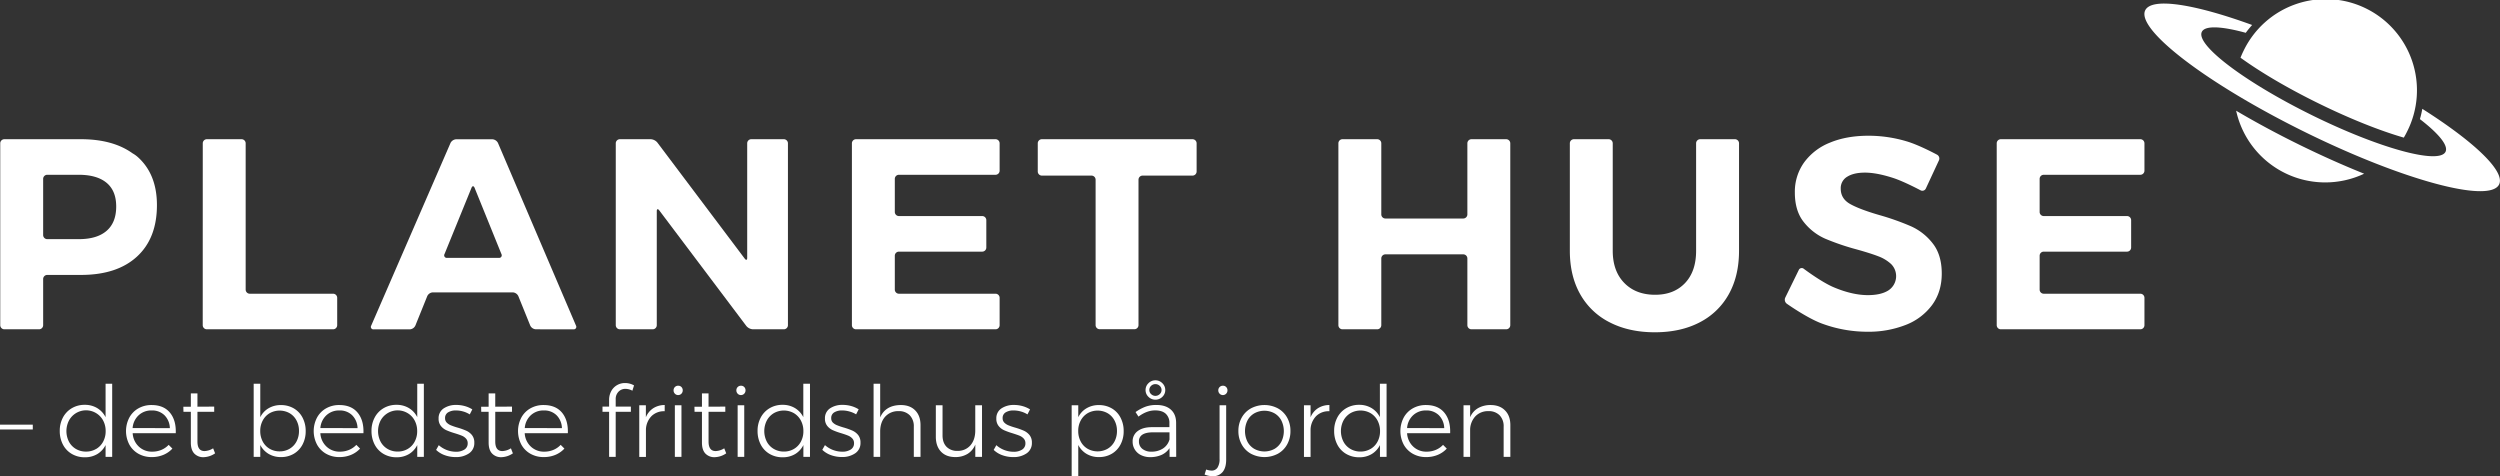 <svg xmlns="http://www.w3.org/2000/svg" viewBox="0 0 1718.82 327.4">
  <rect x="0" y="0" width="1718.82" height="327.4" fill="#333333" stroke="none"/>
  <defs>
    <style>
      .a {
        fill: #ffffff;
      }
    </style>
  </defs>
  <path class="a" d="M109.86,134.74a20.57,20.57,0,0,0-3.16-2.17c-8.84-6.34-20.56-9.69-35.49-9.69H18.58a2.83,2.83,0,0,0-2.82,2.82V250.76a2.83,2.83,0,0,0,2.82,2.81H42.45a2.82,2.82,0,0,0,2.81-2.81V219a2.83,2.83,0,0,1,2.81-2.81H71.21q24.83,0,38.55-12.6t13.73-35.38Q123.49,146.59,109.86,134.74Zm-64.6,54V150.15a2.82,2.82,0,0,1,2.81-2.81H69.72q12.5,0,19.14,5.51t6.62,16.33q0,11-6.62,16.71t-19.14,5.7H48.07A2.83,2.83,0,0,1,45.26,188.77Z" transform="translate(-15.59 -27.17)"/>
  <path class="a" d="M155,125.7a2.82,2.82,0,0,1,2.81-2.82h23.87a2.82,2.82,0,0,1,2.81,2.82V226.3a2.83,2.83,0,0,0,2.82,2.81h57.29a2.83,2.83,0,0,1,2.82,2.81v18.84a2.83,2.83,0,0,1-2.82,2.81H157.78a2.82,2.82,0,0,1-2.81-2.81Z" transform="translate(-15.59 -27.17)"/>
  <path class="a" d="M384,253.57a4.53,4.53,0,0,1-3.87-2.61l-8.16-20.17a4.51,4.51,0,0,0-3.86-2.61H313.2a4.51,4.51,0,0,0-3.87,2.61L301.17,251a4.52,4.52,0,0,1-3.86,2.61H272.5a1.71,1.71,0,0,1-1.69-2.58l54.51-125.53a4.67,4.67,0,0,1,3.94-2.58h24.8a4.64,4.64,0,0,1,3.92,2.59L411.59,251a1.73,1.73,0,0,1-1.71,2.59Zm-62.8-51.71a1.76,1.76,0,0,0,1.75,2.61h35.63a1.77,1.77,0,0,0,1.76-2.61L341.88,156.3c-.58-1.44-1.54-1.44-2.12,0Z" transform="translate(-15.59 -27.17)"/>
  <path class="a" d="M529.31,125.7a2.82,2.82,0,0,1,2.81-2.82H554.5a2.83,2.83,0,0,1,2.82,2.82V250.76a2.83,2.83,0,0,1-2.82,2.81H533.24a6.36,6.36,0,0,1-4.5-2.25l-59.9-79.52c-.94-1.23-1.7-1-1.7.57v78.39a2.82,2.82,0,0,1-2.81,2.81H441.76a2.83,2.83,0,0,1-2.81-2.81V125.7a2.83,2.83,0,0,1,2.81-2.82H463a6.41,6.41,0,0,1,4.51,2.25L527.62,205c.93,1.24,1.69,1,1.69-.56Z" transform="translate(-15.59 -27.17)"/>
  <path class="a" d="M601.3,125.7a2.83,2.83,0,0,1,2.81-2.82h95.94a2.82,2.82,0,0,1,2.81,2.82v18.83a2.82,2.82,0,0,1-2.81,2.81H633.61a2.82,2.82,0,0,0-2.81,2.81v22.76a2.83,2.83,0,0,0,2.81,2.81H690.9a2.82,2.82,0,0,1,2.81,2.81v18.83a2.82,2.82,0,0,1-2.81,2.82H633.61A2.82,2.82,0,0,0,630.8,203V226.3a2.83,2.83,0,0,0,2.81,2.81h66.44a2.82,2.82,0,0,1,2.81,2.81v18.84a2.82,2.82,0,0,1-2.81,2.81H604.11a2.83,2.83,0,0,1-2.81-2.81Z" transform="translate(-15.59 -27.17)"/>
  <path class="a" d="M729.08,125.7a2.83,2.83,0,0,1,2.81-2.82h103.6a2.83,2.83,0,0,1,2.81,2.82v19.39a2.83,2.83,0,0,1-2.81,2.81H801.16a2.83,2.83,0,0,0-2.82,2.81v100a2.82,2.82,0,0,1-2.81,2.81H771.66a2.82,2.82,0,0,1-2.81-2.81v-100A2.83,2.83,0,0,0,766,147.9H731.89a2.83,2.83,0,0,1-2.81-2.81Z" transform="translate(-15.59 -27.17)"/>
  <path class="a" d="M935.77,125.7a2.82,2.82,0,0,1,2.81-2.82h23.88a2.82,2.82,0,0,1,2.81,2.82v48.89a2.83,2.83,0,0,0,2.81,2.81h53.56a2.83,2.83,0,0,0,2.81-2.81V125.7a2.83,2.83,0,0,1,2.81-2.82h23.87a2.83,2.83,0,0,1,2.82,2.82V250.76a2.83,2.83,0,0,1-2.82,2.81h-23.87a2.83,2.83,0,0,1-2.81-2.81v-45.9a2.83,2.83,0,0,0-2.81-2.82H968.08a2.83,2.83,0,0,0-2.81,2.82v45.9a2.82,2.82,0,0,1-2.81,2.81H938.58a2.82,2.82,0,0,1-2.81-2.81Z" transform="translate(-15.59 -27.17)"/>
  <path class="a" d="M1208.39,122.88h-23.87a2.82,2.82,0,0,0-2.81,2.82v73.91q0,14.19-7.66,22.22t-20.54,8q-13.24,0-21.18-8.13t-7.94-22.12V125.7a2.82,2.82,0,0,0-2.81-2.82h-23.87a2.82,2.82,0,0,0-2.81,2.82v73.91q0,17.19,7.09,29.78a47.9,47.9,0,0,0,20.35,19.42q13.26,6.81,31,6.81t30.8-6.81a47.69,47.69,0,0,0,20.08-19.42q7-12.6,7-29.78V125.7A2.82,2.82,0,0,0,1208.39,122.88Z" transform="translate(-15.59 -27.17)"/>
  <path class="a" d="M1317.09,149.49q-11.31-3.65-19.33-3.64-7.65,0-12.13,2.8a9.07,9.07,0,0,0-4.48,8.21q0,6.91,6.44,10.55t19.88,7.56a173.73,173.73,0,0,1,22.13,7.84,39.1,39.1,0,0,1,14.84,11.77q6.16,7.83,6.16,20.71,0,12.51-6.63,21.57a40.81,40.81,0,0,1-18.2,13.72,70,70,0,0,1-26.33,4.67,90.12,90.12,0,0,1-31.17-5.6c-10.21-3.74-24.22-13.68-24.22-13.68a3.45,3.45,0,0,1-1.06-4.16l9.3-19a2.23,2.23,0,0,1,3.47-.83s12,9.07,20.54,12.68,16.43,5.42,23.52,5.42q9.15,0,14.28-3.37a11.72,11.72,0,0,0,1.68-18,26.55,26.55,0,0,0-8.77-5.32q-5.33-2.06-14.66-4.67a167.35,167.35,0,0,1-21.94-7.47,38.49,38.49,0,0,1-14.65-11.39q-6.16-7.65-6.16-20.35a34.5,34.5,0,0,1,6.34-20.62,40.28,40.28,0,0,1,17.74-13.63q11.38-4.77,26.51-4.77a91.58,91.58,0,0,1,26.51,3.93c8.71,2.61,20.68,9.11,20.68,9.11a3,3,0,0,1,1.28,3.89l-9,19.36A2.64,2.64,0,0,1,1336,158S1324.62,151.91,1317.09,149.49Z" transform="translate(-15.59 -27.17)"/>
  <path class="a" d="M1388.39,125.7a2.83,2.83,0,0,1,2.82-2.82h95.93a2.83,2.83,0,0,1,2.82,2.82v18.83a2.83,2.83,0,0,1-2.82,2.81h-66.43a2.81,2.81,0,0,0-2.81,2.81v22.76a2.82,2.82,0,0,0,2.81,2.81H1478a2.83,2.83,0,0,1,2.81,2.81v18.83a2.83,2.83,0,0,1-2.81,2.82h-57.29a2.81,2.81,0,0,0-2.81,2.81V226.3a2.82,2.82,0,0,0,2.81,2.81h66.43a2.83,2.83,0,0,1,2.82,2.81v18.84a2.83,2.83,0,0,1-2.82,2.81h-95.93a2.83,2.83,0,0,1-2.82-2.81Z" transform="translate(-15.59 -27.17)"/>
  <g>
    <path class="a" d="M15.59,319.13H38.13v3.32H15.59Z" transform="translate(-15.59 -27.17)"/>
    <path class="a" d="M92.72,291v50.29H88.18v-8.13a15.07,15.07,0,0,1-5.7,6.2,16.29,16.29,0,0,1-8.53,2.2,17.32,17.32,0,0,1-9-2.31,15.76,15.76,0,0,1-6.1-6.43,19.78,19.78,0,0,1-2.17-9.35,19.18,19.18,0,0,1,2.2-9.29,16.19,16.19,0,0,1,6.1-6.37,17.13,17.13,0,0,1,8.85-2.31,16.23,16.23,0,0,1,8.57,2.24A15.21,15.21,0,0,1,88.18,314V291Zm-11,44.83a12.73,12.73,0,0,0,4.78-5,15,15,0,0,0,1.73-7.25,15.21,15.21,0,0,0-1.73-7.29,13,13,0,0,0-4.78-5.05A13.34,13.34,0,0,0,63,316.31a16,16,0,0,0,0,14.54,12.6,12.6,0,0,0,4.81,5,13.53,13.53,0,0,0,7,1.8A13.34,13.34,0,0,0,81.67,335.83Z" transform="translate(-15.59 -27.17)"/>
    <path class="a" d="M132.43,310.89q4.33,5.25,4,14.13H106.81a13.64,13.64,0,0,0,4.2,9.18,13,13,0,0,0,9.22,3.5,16.27,16.27,0,0,0,6.31-1.22,14.56,14.56,0,0,0,5-3.46l2.58,2.57a17.74,17.74,0,0,1-6.2,4.31,20.32,20.32,0,0,1-8,1.52,18.16,18.16,0,0,1-9.15-2.27,16.3,16.3,0,0,1-6.27-6.33,20.06,20.06,0,0,1,0-18.54,16.21,16.21,0,0,1,6.27-6.37,18,18,0,0,1,9-2.27Q128.1,305.64,132.43,310.89Zm-.06,10.61a13,13,0,0,0-3.7-8.84,12,12,0,0,0-8.77-3.29,12.63,12.63,0,0,0-9,3.32,13.32,13.32,0,0,0-4.14,8.81Z" transform="translate(-15.59 -27.17)"/>
    <path class="a" d="M163.48,338.85a14.67,14.67,0,0,1-7.87,2.65,8.45,8.45,0,0,1-6.44-2.51c-1.58-1.68-2.37-4.18-2.37-7.53V310.31h-5.08l-.07-3.52h5.15v-9.15h4.54v9.15l11.52-.07v3.59H151.34v20.41q0,6.57,4.88,6.57a11.63,11.63,0,0,0,5.9-1.9Z" transform="translate(-15.59 -27.17)"/>
    <path class="a" d="M217.52,307.91a15.67,15.67,0,0,1,6.07,6.37,19.69,19.69,0,0,1,2.17,9.32,19.37,19.37,0,0,1-2.17,9.22,15.85,15.85,0,0,1-6,6.33,17,17,0,0,1-8.82,2.27,16.2,16.2,0,0,1-8.53-2.2,15.07,15.07,0,0,1-5.7-6.13v8.2H190V291h4.54v23a14.56,14.56,0,0,1,5.66-6.12,16.28,16.28,0,0,1,8.51-2.21A17.29,17.29,0,0,1,217.52,307.91Zm-2.81,27.79a12.49,12.49,0,0,0,4.74-5,15.21,15.21,0,0,0,1.7-7.25,15.06,15.06,0,0,0-1.7-7.19,12.49,12.49,0,0,0-4.74-5,14,14,0,0,0-13.72,0,12.72,12.72,0,0,0-4.75,5,14.85,14.85,0,0,0-1.73,7.19,15.21,15.21,0,0,0,1.7,7.25,12.42,12.42,0,0,0,4.74,5,13.37,13.37,0,0,0,6.92,1.8A13.21,13.21,0,0,0,214.71,335.7Z" transform="translate(-15.59 -27.17)"/>
    <path class="a" d="M261.47,310.89q4.33,5.25,4,14.13H235.85a13.6,13.6,0,0,0,4.21,9.18,12.94,12.94,0,0,0,9.21,3.5,16.27,16.27,0,0,0,6.31-1.22,14.56,14.56,0,0,0,5-3.46l2.58,2.57a17.74,17.74,0,0,1-6.2,4.31,20.32,20.32,0,0,1-8,1.52,18.16,18.16,0,0,1-9.15-2.27,16.21,16.21,0,0,1-6.26-6.33,20,20,0,0,1,0-18.54,16.12,16.12,0,0,1,6.26-6.37,18,18,0,0,1,9-2.27Q257.14,305.64,261.47,310.89Zm-.06,10.61a13,13,0,0,0-3.7-8.84,12,12,0,0,0-8.77-3.29,12.63,12.63,0,0,0-8.95,3.32,13.32,13.32,0,0,0-4.14,8.81Z" transform="translate(-15.59 -27.17)"/>
    <path class="a" d="M307,291v50.29h-4.54v-8.13a15,15,0,0,1-5.69,6.2,16.33,16.33,0,0,1-8.54,2.2,17.32,17.32,0,0,1-8.95-2.31,15.82,15.82,0,0,1-6.1-6.43,19.89,19.89,0,0,1-2.17-9.35,19.18,19.18,0,0,1,2.21-9.29,16.17,16.17,0,0,1,6.09-6.37,17.13,17.13,0,0,1,8.85-2.31,16.23,16.23,0,0,1,8.57,2.24,15.14,15.14,0,0,1,5.73,6.23V291ZM295.9,335.83a12.59,12.59,0,0,0,4.78-5,15,15,0,0,0,1.73-7.25,15.21,15.21,0,0,0-1.73-7.29,12.84,12.84,0,0,0-4.78-5.05,13.35,13.35,0,0,0-18.64,5.05,16,16,0,0,0,0,14.54,12.66,12.66,0,0,0,4.81,5,13.56,13.56,0,0,0,6.95,1.8A13.34,13.34,0,0,0,295.9,335.83Z" transform="translate(-15.59 -27.17)"/>
    <path class="a" d="M334.06,310.08a17.84,17.84,0,0,0-4.95-.71,10,10,0,0,0-5.45,1.32,4.39,4.39,0,0,0-2.07,4,4.09,4.09,0,0,0,1.12,3,8.58,8.58,0,0,0,2.78,1.86,42.73,42.73,0,0,0,4.64,1.59,47.41,47.41,0,0,1,6,2.14,10.7,10.7,0,0,1,3.93,3,8.07,8.07,0,0,1,1.63,5.26,8.39,8.39,0,0,1-3.66,7.35,15.62,15.62,0,0,1-9.15,2.54,21.86,21.86,0,0,1-7.45-1.28,16.56,16.56,0,0,1-6-3.66l1.83-3.25A18,18,0,0,0,329,337.76a10.48,10.48,0,0,0,5.87-1.49,4.87,4.87,0,0,0,2.27-4.33,4.54,4.54,0,0,0-1.16-3.22,7.73,7.73,0,0,0-2.88-2q-1.72-.72-4.77-1.66a46.8,46.8,0,0,1-5.83-2.1,10.22,10.22,0,0,1-3.8-2.95,7.77,7.77,0,0,1-1.56-5.05,8,8,0,0,1,3.49-7,15.09,15.09,0,0,1,8.71-2.38,21.44,21.44,0,0,1,5.9.81,19.42,19.42,0,0,1,5.08,2.24l-1.76,3.46A17,17,0,0,0,334.06,310.08Z" transform="translate(-15.59 -27.17)"/>
    <path class="a" d="M368.22,338.85a14.64,14.64,0,0,1-7.87,2.65,8.43,8.43,0,0,1-6.43-2.51c-1.59-1.68-2.38-4.18-2.38-7.53V310.31h-5.08l-.07-3.52h5.15v-9.15h4.55v9.15l11.52-.07v3.59H356.09v20.41c0,4.38,1.62,6.57,4.88,6.57a11.63,11.63,0,0,0,5.89-1.9Z" transform="translate(-15.59 -27.17)"/>
    <path class="a" d="M402,310.89q4.33,5.25,4,14.13H376.35a13.55,13.55,0,0,0,4.2,9.18,13,13,0,0,0,9.22,3.5,16.22,16.22,0,0,0,6.3-1.22,14.6,14.6,0,0,0,5-3.46l2.57,2.57a17.74,17.74,0,0,1-6.2,4.31,20.27,20.27,0,0,1-8,1.52,18.11,18.11,0,0,1-9.15-2.27,16.17,16.17,0,0,1-6.27-6.33,20.06,20.06,0,0,1,0-18.54,16.08,16.08,0,0,1,6.27-6.37,18,18,0,0,1,9-2.27Q397.63,305.64,402,310.89Zm-.07,10.61a13,13,0,0,0-3.69-8.84,12,12,0,0,0-8.78-3.29,12.67,12.67,0,0,0-8.95,3.32,13.31,13.31,0,0,0-4.13,8.81Z" transform="translate(-15.59 -27.17)"/>
    <path class="a" d="M440.83,296.49a7.11,7.11,0,0,0-1.93,5.22v5h10.43v3.59H438.9v31h-4.53v-31h-4.55v-3.59h4.55v-4.47a12.45,12.45,0,0,1,1.49-6.2,10.36,10.36,0,0,1,4-4.1,10.79,10.79,0,0,1,5.43-1.42,12.58,12.58,0,0,1,6.22,1.62l-1.14,3.66a10.1,10.1,0,0,0-4.75-1.28A6.45,6.45,0,0,0,440.83,296.49Z" transform="translate(-15.59 -27.17)"/>
    <path class="a" d="M464.7,307.85a14.45,14.45,0,0,1,7.89-2.21v4.27a12.17,12.17,0,0,0-9,3.28,13.84,13.84,0,0,0-3.9,9.13v19H455.1V305.78h4.55v8.27A13.4,13.4,0,0,1,464.7,307.85Z" transform="translate(-15.59 -27.17)"/>
    <path class="a" d="M484.11,293.27a3.18,3.18,0,0,1,.88,2.27,3.22,3.22,0,0,1-.91,2.31,3,3,0,0,1-2.21.94,3,3,0,0,1-2.27-.94,3.22,3.22,0,0,1-.91-2.31,3.11,3.11,0,0,1,3.18-3.18A3,3,0,0,1,484.11,293.27Zm-4.54,12.51h4.54v35.51h-4.54Z" transform="translate(-15.59 -27.17)"/>
    <path class="a" d="M514.88,338.85A14.61,14.61,0,0,1,507,341.5a8.48,8.48,0,0,1-6.44-2.51c-1.58-1.68-2.36-4.18-2.36-7.53V310.31h-5.09l-.07-3.52h5.16v-9.15h4.53v9.15l11.53-.07v3.59H502.74v20.41q0,6.57,4.89,6.57a11.63,11.63,0,0,0,5.89-1.9Z" transform="translate(-15.59 -27.17)"/>
    <path class="a" d="M527.28,293.27a3.18,3.18,0,0,1,.88,2.27,3.22,3.22,0,0,1-.91,2.31,3,3,0,0,1-2.21.94,3,3,0,0,1-2.27-.94,3.22,3.22,0,0,1-.91-2.31,3.11,3.11,0,0,1,3.18-3.18A3,3,0,0,1,527.28,293.27Zm-4.54,12.51h4.54v35.51h-4.54Z" transform="translate(-15.59 -27.17)"/>
    <path class="a" d="M572.48,291v50.29h-4.54v-8.13a15,15,0,0,1-5.69,6.2,16.33,16.33,0,0,1-8.54,2.2,17.32,17.32,0,0,1-9-2.31,15.82,15.82,0,0,1-6.1-6.43,19.89,19.89,0,0,1-2.17-9.35,19.18,19.18,0,0,1,2.21-9.29,16.19,16.19,0,0,1,6.1-6.37,17.09,17.09,0,0,1,8.84-2.31,16.2,16.2,0,0,1,8.57,2.24,15.21,15.21,0,0,1,5.73,6.23V291Zm-11.05,44.83a12.59,12.59,0,0,0,4.78-5,14.86,14.86,0,0,0,1.73-7.25,15.1,15.1,0,0,0-1.73-7.29,12.84,12.84,0,0,0-4.78-5.05,14,14,0,0,0-13.82,0,13.06,13.06,0,0,0-4.81,5.05,16,16,0,0,0,0,14.54,12.53,12.53,0,0,0,4.81,5,13.5,13.5,0,0,0,6.94,1.8A13.29,13.29,0,0,0,561.43,335.83Z" transform="translate(-15.59 -27.17)"/>
    <path class="a" d="M599.6,310.08a17.94,17.94,0,0,0-5-.71,10,10,0,0,0-5.45,1.32,4.39,4.39,0,0,0-2.07,4,4.13,4.13,0,0,0,1.11,3A8.63,8.63,0,0,0,591,319.5a42.73,42.73,0,0,0,4.64,1.59,48.61,48.61,0,0,1,6,2.14,10.7,10.7,0,0,1,3.93,3,8.07,8.07,0,0,1,1.63,5.26,8.39,8.39,0,0,1-3.66,7.35,15.62,15.62,0,0,1-9.15,2.54,21.81,21.81,0,0,1-7.45-1.28,16.56,16.56,0,0,1-6-3.66l1.83-3.25a18,18,0,0,0,11.87,4.53,10.46,10.46,0,0,0,5.86-1.49,4.86,4.86,0,0,0,2.26-4.33,4.54,4.54,0,0,0-1.15-3.22,7.9,7.9,0,0,0-2.88-2q-1.73-.72-4.77-1.66a46.8,46.8,0,0,1-5.83-2.1,10.22,10.22,0,0,1-3.8-2.95,7.77,7.77,0,0,1-1.56-5.05,8,8,0,0,1,3.5-7,15,15,0,0,1,8.7-2.38,21.49,21.49,0,0,1,5.9.81,19.57,19.57,0,0,1,5.08,2.24l-1.76,3.46A17.11,17.11,0,0,0,599.6,310.08Z" transform="translate(-15.59 -27.17)"/>
    <path class="a" d="M644.83,309.34q3.64,3.69,3.64,10.13v21.82h-4.61V320.55a10.78,10.78,0,0,0-2.79-7.86,10.27,10.27,0,0,0-7.72-2.85,11.87,11.87,0,0,0-9.25,3.9q-3.36,3.83-3.36,10.13v17.42H616.2V291h4.54v23.18q3.6-8.4,14.1-8.54Q641.22,305.64,644.83,309.34Z" transform="translate(-15.59 -27.17)"/>
    <path class="a" d="M690.75,305.78v35.51h-4.61v-8.47a13.34,13.34,0,0,1-5.26,6.37,16,16,0,0,1-8.43,2.23q-6.32,0-9.86-3.69T659,327.6V305.78h4.61v20.73q0,5,2.74,7.83a10.06,10.06,0,0,0,7.56,2.82,11.33,11.33,0,0,0,8.95-3.9q3.25-3.84,3.25-10.07V305.78Z" transform="translate(-15.59 -27.17)"/>
    <path class="a" d="M717.46,310.08a17.94,17.94,0,0,0-5-.71,10,10,0,0,0-5.46,1.32,4.39,4.39,0,0,0-2.07,4,4.09,4.09,0,0,0,1.12,3,8.58,8.58,0,0,0,2.78,1.86,42.73,42.73,0,0,0,4.64,1.59,47.41,47.41,0,0,1,6,2.14,10.81,10.81,0,0,1,3.94,3,8.12,8.12,0,0,1,1.63,5.26,8.39,8.39,0,0,1-3.67,7.35,15.6,15.6,0,0,1-9.15,2.54,21.86,21.86,0,0,1-7.45-1.28,16.43,16.43,0,0,1-6-3.66l1.83-3.25a17.47,17.47,0,0,0,5.45,3.32,17.68,17.68,0,0,0,6.41,1.21,10.46,10.46,0,0,0,5.86-1.49,4.87,4.87,0,0,0,2.27-4.33,4.58,4.58,0,0,0-1.15-3.22,7.9,7.9,0,0,0-2.88-2c-1.15-.48-2.75-1-4.78-1.66a47.4,47.4,0,0,1-5.83-2.1,10.22,10.22,0,0,1-3.8-2.95,7.83,7.83,0,0,1-1.55-5.05,8,8,0,0,1,3.49-7,15.07,15.07,0,0,1,8.71-2.38,21.37,21.37,0,0,1,5.89.81,19.49,19.49,0,0,1,5.09,2.24L722,312.08A16.9,16.9,0,0,0,717.46,310.08Z" transform="translate(-15.59 -27.17)"/>
    <path class="a" d="M779.9,307.91a15.54,15.54,0,0,1,6.07,6.37,19.57,19.57,0,0,1,2.17,9.32,19.25,19.25,0,0,1-2.17,9.22,15.72,15.72,0,0,1-6,6.33,17,17,0,0,1-8.81,2.27,16.23,16.23,0,0,1-8.54-2.2,15,15,0,0,1-5.69-6.13v21.34h-4.54V305.78h4.54V314a14.5,14.5,0,0,1,5.66-6.12,16.27,16.27,0,0,1,8.5-2.21A17.24,17.24,0,0,1,779.9,307.91Zm-2.8,27.79a12.49,12.49,0,0,0,4.74-5,15.21,15.21,0,0,0,1.7-7.25,15.06,15.06,0,0,0-1.7-7.19,12.49,12.49,0,0,0-4.74-5,14,14,0,0,0-13.73,0,12.77,12.77,0,0,0-4.74,5,14.73,14.73,0,0,0-1.73,7.19,15.21,15.21,0,0,0,1.7,7.25,12.36,12.36,0,0,0,4.74,5,14,14,0,0,0,13.76,0Z" transform="translate(-15.59 -27.17)"/>
    <path class="a" d="M819.72,341.29l-.06-6a13.07,13.07,0,0,1-5.49,4.64,19,19,0,0,1-7.8,1.53,13.76,13.76,0,0,1-6.33-1.4,10.12,10.12,0,0,1-5.73-9.32,8.53,8.53,0,0,1,3.56-7.25q3.55-2.64,9.79-2.64h11.93v-2.71a8.42,8.42,0,0,0-2.51-6.51c-1.68-1.54-4.11-2.3-7.32-2.3q-5.7,0-11.45,4.27l-2-3.12a30.33,30.33,0,0,1,6.85-3.69,21.69,21.69,0,0,1,7.45-1.19c4.3,0,7.61,1.07,10,3.22s3.55,5.11,3.6,8.91l.06,23.52Zm-4.5-5.8a10.85,10.85,0,0,0,4.44-6.2v-4.88H808.2c-3.11,0-5.49.52-7.12,1.56a5.19,5.19,0,0,0-2.43,4.68,6.31,6.31,0,0,0,2.33,5.12,9.48,9.48,0,0,0,6.2,1.93A14.12,14.12,0,0,0,815.22,335.49Zm-.48-44.86a6.45,6.45,0,0,1,2,4.71,6.36,6.36,0,0,1-2,4.68,6.8,6.8,0,0,1-9.55,0,6.34,6.34,0,0,1-2-4.68,6.42,6.42,0,0,1,2-4.71,6.7,6.7,0,0,1,9.55,0ZM807,292.46a3.88,3.88,0,0,0-1.22,2.88,3.76,3.76,0,0,0,1.25,2.81,4.25,4.25,0,0,0,5.9,0,3.74,3.74,0,0,0,1.26-2.81,3.81,3.81,0,0,0-1.26-2.88,4.17,4.17,0,0,0-2.95-1.19A4.1,4.1,0,0,0,807,292.46Z" transform="translate(-15.59 -27.17)"/>
    <path class="a" d="M848.39,350.71a4.7,4.7,0,0,0,4.24-2,10.51,10.51,0,0,0,1.45-6.06V305.78h4.54v37.4q0,5.49-2.4,8.45a8.38,8.38,0,0,1-6.88,2.94,14.73,14.73,0,0,1-5.56-1.15l1.08-3.46A11.47,11.47,0,0,0,848.39,350.71Zm10.23-57.44a3.15,3.15,0,0,1,.89,2.27,3.23,3.23,0,0,1-.92,2.31,3,3,0,0,1-2.2.94,3,3,0,0,1-2.27-.94,3.19,3.19,0,0,1-.92-2.31,3.13,3.13,0,0,1,3.19-3.18A3,3,0,0,1,858.62,293.27Z" transform="translate(-15.59 -27.17)"/>
    <path class="a" d="M894.13,307.91a16.34,16.34,0,0,1,6.38,6.34,18.42,18.42,0,0,1,2.3,9.22,18.71,18.71,0,0,1-2.3,9.31,16.28,16.28,0,0,1-6.38,6.37,19.84,19.84,0,0,1-18.43,0,16.26,16.26,0,0,1-6.37-6.37,18.61,18.61,0,0,1-2.31-9.31,18.32,18.32,0,0,1,2.31-9.22,16.31,16.31,0,0,1,6.37-6.34,19.84,19.84,0,0,1,18.43,0ZM878,311.33a12.24,12.24,0,0,0-4.75,4.95,16.55,16.55,0,0,0,0,14.57A12.24,12.24,0,0,0,878,335.8a14.44,14.44,0,0,0,13.82,0,12.29,12.29,0,0,0,4.74-4.95,16.46,16.46,0,0,0,0-14.57,12.29,12.29,0,0,0-4.74-4.95,14.44,14.44,0,0,0-13.82,0Z" transform="translate(-15.59 -27.17)"/>
    <path class="a" d="M921.69,307.85a14.48,14.48,0,0,1,7.9-2.21v4.27a12.18,12.18,0,0,0-9.05,3.28,13.89,13.89,0,0,0-3.9,9.13v19H912.1V305.78h4.54v8.27A13.4,13.4,0,0,1,921.69,307.85Z" transform="translate(-15.59 -27.17)"/>
    <path class="a" d="M968.9,291v50.29h-4.55v-8.13a15,15,0,0,1-5.69,6.2,16.3,16.3,0,0,1-8.54,2.2,17.37,17.37,0,0,1-9-2.31,15.82,15.82,0,0,1-6.1-6.43,19.89,19.89,0,0,1-2.16-9.35,19.18,19.18,0,0,1,2.2-9.29,16.19,16.19,0,0,1,6.1-6.37,17.13,17.13,0,0,1,8.85-2.31,16.25,16.25,0,0,1,8.57,2.24,15.12,15.12,0,0,1,5.72,6.23V291Zm-11,44.83a12.63,12.63,0,0,0,4.77-5,14.86,14.86,0,0,0,1.73-7.25,15.1,15.1,0,0,0-1.73-7.29,12.89,12.89,0,0,0-4.77-5.05,14,14,0,0,0-13.83,0,13.13,13.13,0,0,0-4.81,5.05,16,16,0,0,0,0,14.54,12.53,12.53,0,0,0,4.81,5,13.5,13.5,0,0,0,6.94,1.8A13.35,13.35,0,0,0,957.85,335.83Z" transform="translate(-15.59 -27.17)"/>
    <path class="a" d="M1008.61,310.89q4.33,5.25,4,14.13H983a13.64,13.64,0,0,0,4.2,9.18,13,13,0,0,0,9.22,3.5,16.19,16.19,0,0,0,6.3-1.22,14.51,14.51,0,0,0,5-3.46l2.57,2.57a17.56,17.56,0,0,1-6.2,4.31,20.24,20.24,0,0,1-8,1.52,18.13,18.13,0,0,1-9.15-2.27,16.24,16.24,0,0,1-6.27-6.33,20.06,20.06,0,0,1,0-18.54,16.14,16.14,0,0,1,6.27-6.37,18,18,0,0,1,9-2.27Q1004.28,305.64,1008.61,310.89Zm-.07,10.61a13,13,0,0,0-3.69-8.84,12,12,0,0,0-8.78-3.29,12.62,12.62,0,0,0-8.94,3.32A13.27,13.27,0,0,0,983,321.5Z" transform="translate(-15.59 -27.17)"/>
    <path class="a" d="M1050.32,309.34Q1054,313,1054,319.47v21.82h-4.61V320.55a10.77,10.77,0,0,0-2.78-7.86,10.29,10.29,0,0,0-7.72-2.85,12,12,0,0,0-8.78,3.39,13.88,13.88,0,0,0-3.76,8.95v19.11h-4.55V305.78h4.55v8.27a13.05,13.05,0,0,1,5.39-6.24,17.07,17.07,0,0,1,8.64-2.17C1044.57,305.64,1047.91,306.87,1050.32,309.34Z" transform="translate(-15.59 -27.17)"/>
  </g>
  <g>
    <g>
      <path class="a" d="M1556,66.84c.62-1.56,1.3-3.11,2.06-4.65a62.7,62.7,0,1,1,112.5,55.38q-1.07,2.18-2.28,4.22c-16.24-4.69-37-12.9-58.92-23.69C1588.11,87.66,1569.49,76.61,1556,66.84Z" transform="translate(-15.59 -27.17)"/>
      <path class="a" d="M1641,146.6a62.7,62.7,0,0,1-88-43.31c13.13,7.76,27.68,15.63,43.19,23.26S1626.84,140.92,1641,146.6Z" transform="translate(-15.59 -27.17)"/>
    </g>
    <path class="a" d="M1564,44.35a67.12,67.12,0,0,0-4.38,5.38c-16.62-4.55-28-5.14-30.19-.68C1525,58,1559,83.64,1605.23,106.42s87.34,34,91.72,25.11c2.12-4.3-4.72-12.53-17.6-22.46A66.13,66.13,0,0,0,1681,102c35.61,22.57,57.23,43,52.79,52-6.49,13.2-66.22-2.91-133.4-36s-116.38-70.58-109.89-83.77C1495,25.21,1524.34,29.9,1564,44.35Z" transform="translate(-15.59 -27.17)"/>
  </g>
</svg>
